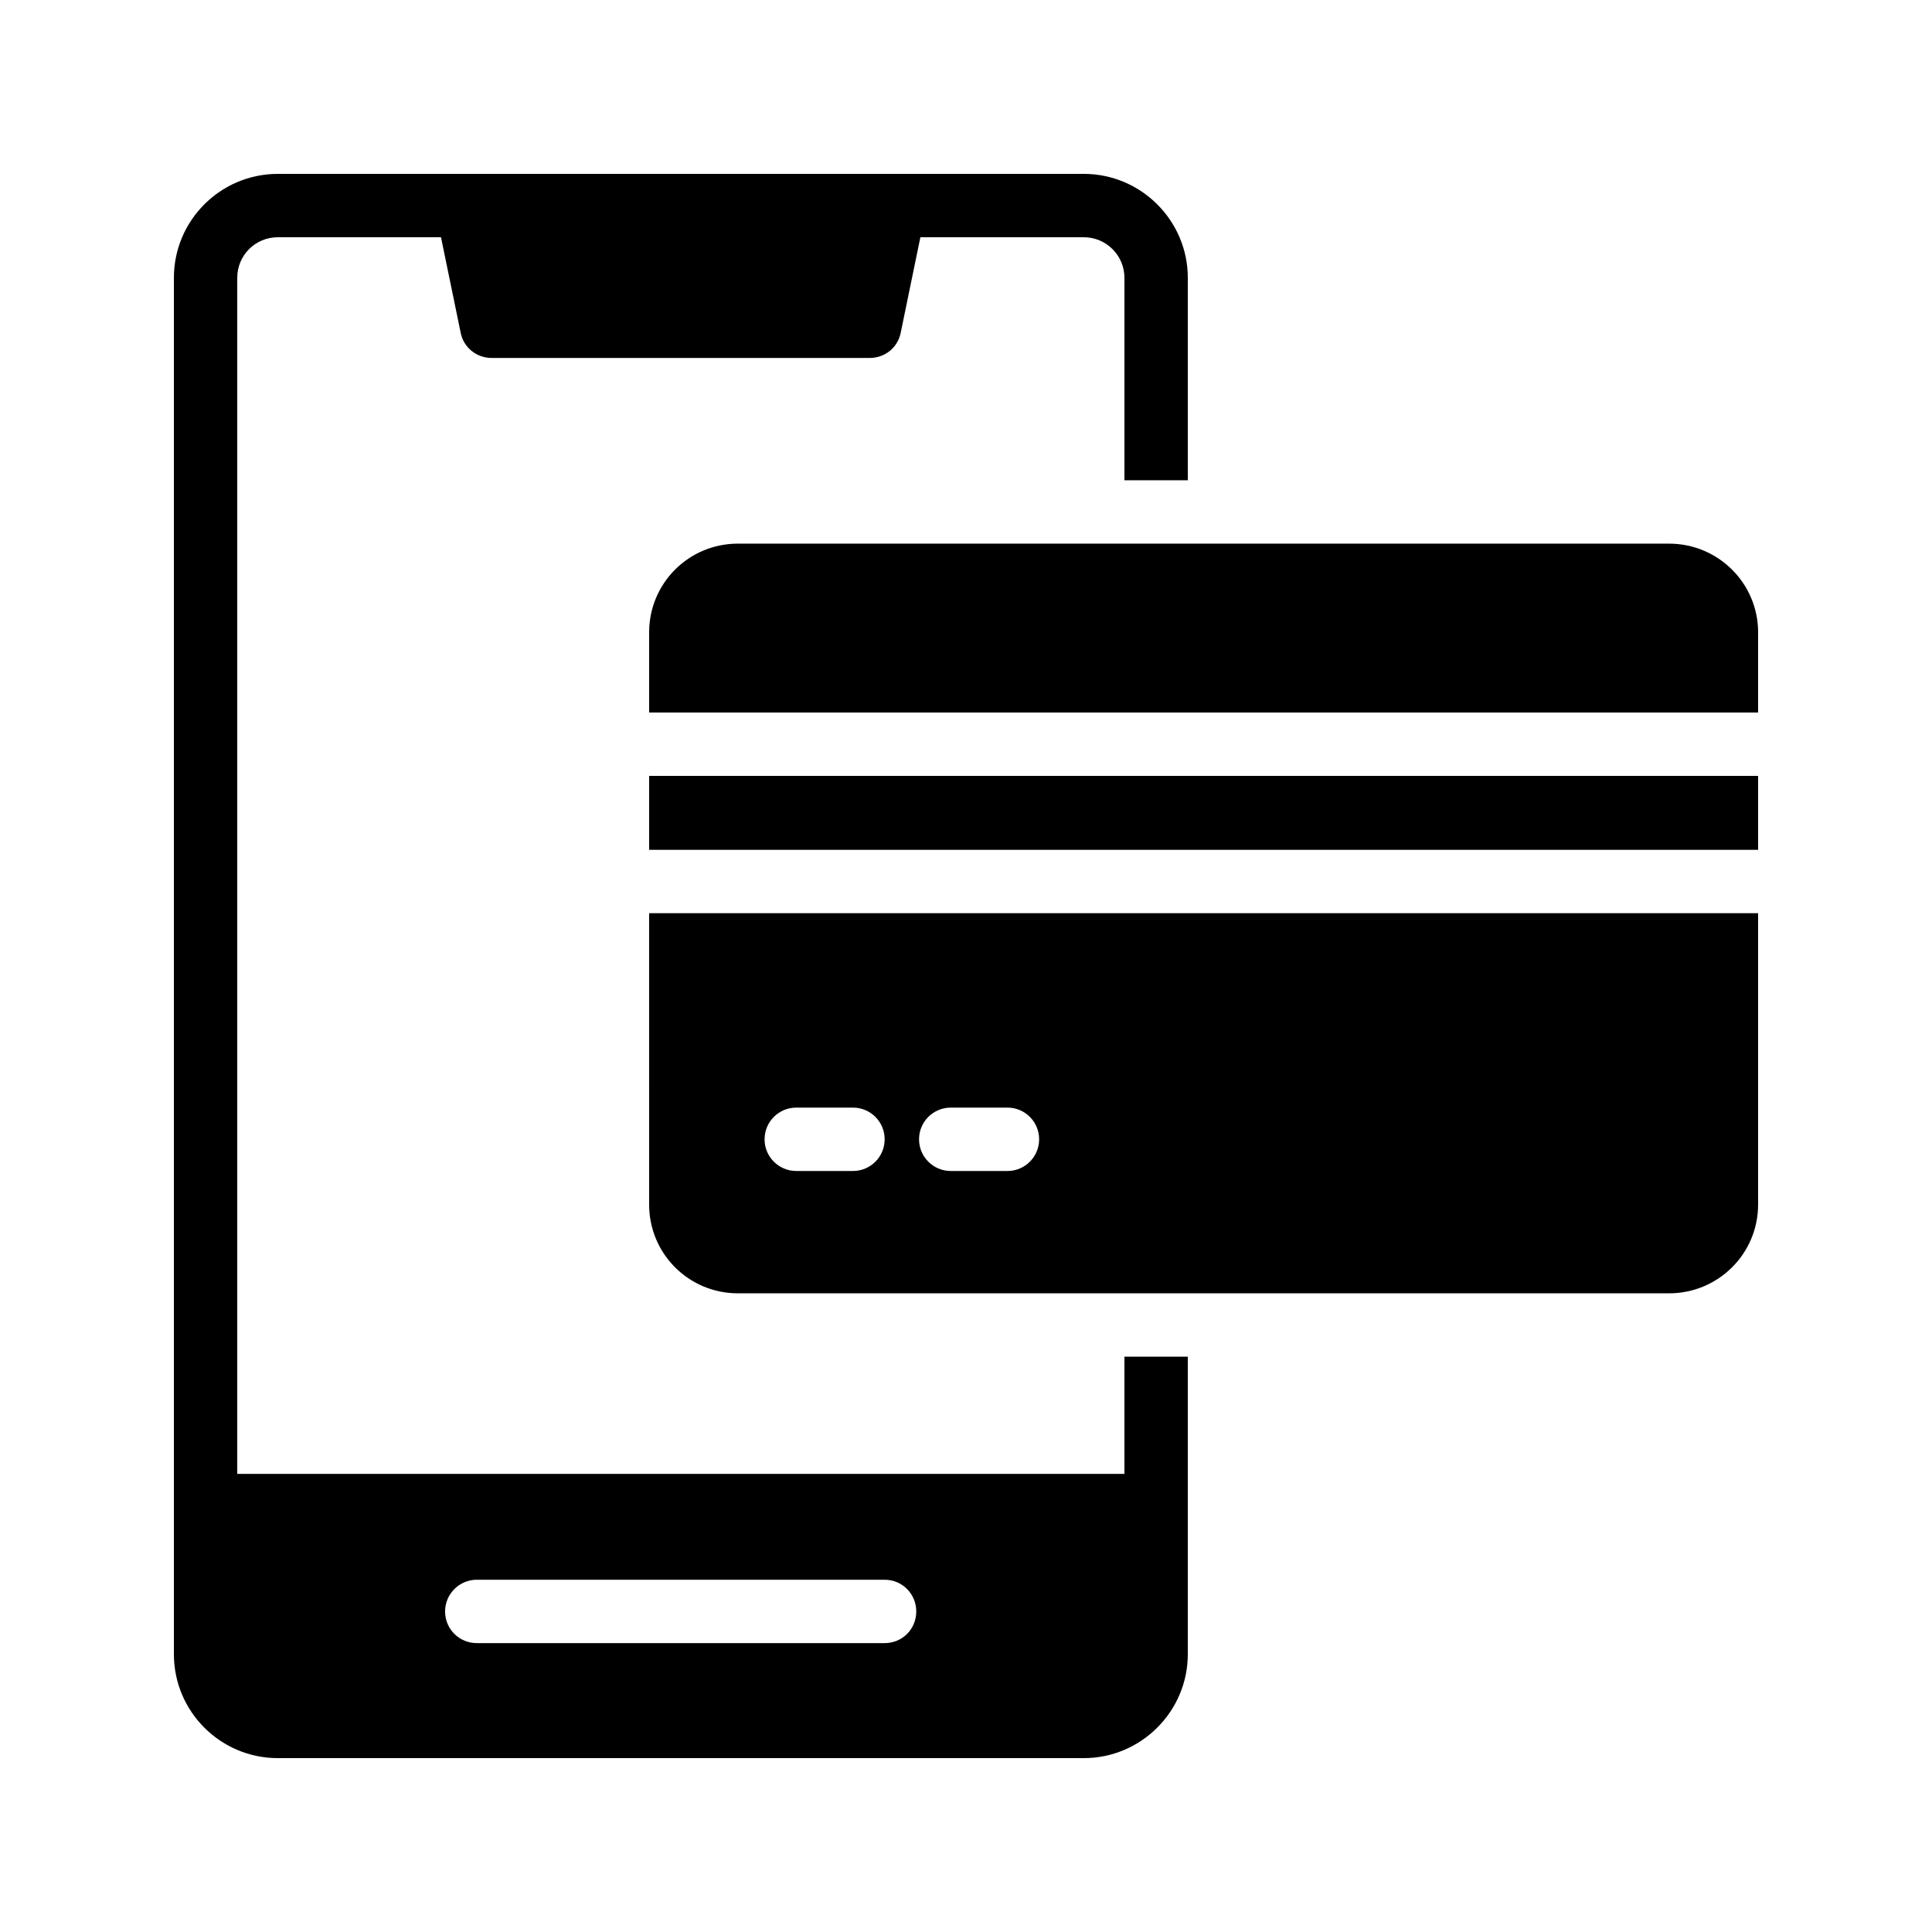 <?xml version="1.0" encoding="UTF-8"?>
<!-- Uploaded to: SVG Repo, www.svgrepo.com, Generator: SVG Repo Mixer Tools -->
<svg fill="#000000" width="800px" height="800px" version="1.1" viewBox="144 144 512 512" xmlns="http://www.w3.org/2000/svg">
 <g>
  <path d="m586.32 288.07h-246.78c-13.016 0-23.512 10.496-23.512 23.508v21.246h293.89v-21.246c-0.004-13.012-10.582-23.508-23.598-23.508z"/>
  <path d="m316.03 349.62h293.89v19.59h-293.89z"/>
  <path d="m316.03 463.23c0 13.016 10.496 23.512 23.512 23.512h246.78c13.016 0 23.594-10.496 23.594-23.512v-77.227h-293.89zm79.926-25.703h15.027c4.637 0 8.398 3.754 8.398 8.398 0 4.641-3.758 8.398-8.398 8.398h-15.027c-4.637 0-8.398-3.754-8.398-8.398s3.758-8.398 8.398-8.398zm-40.938 0h15.027c4.637 0 8.398 3.754 8.398 8.398 0 4.641-3.758 8.398-8.398 8.398h-15.027c-4.637 0-8.398-3.754-8.398-8.398 0.004-4.644 3.762-8.398 8.398-8.398z"/>
  <path d="m217.62 609.92h213.62c15.109 0 27.539-12.344 27.539-27.539v-78.848h-16.793v31.066h-235.11v-316.98c0-5.961 4.785-10.746 10.75-10.746h43.242l5.207 25.273c0.758 3.945 4.199 6.719 8.23 6.719h100.17c4.031 0 7.473-2.769 8.23-6.719l5.203-25.273h43.328c5.879 0 10.75 4.785 10.75 10.75v53.656h16.793v-53.656c0-15.199-12.43-27.543-27.543-27.543h-213.61c-15.199 0-27.543 12.344-27.543 27.543v364.76c0 15.195 12.344 27.539 27.543 27.539zm52.73-47.273h108.07c4.703 0 8.398 3.777 8.398 8.398 0 4.703-3.695 8.398-8.398 8.398l-108.07-0.004c-4.617 0-8.398-3.695-8.398-8.398 0-4.617 3.781-8.395 8.398-8.395z"/>
 </g>
</svg>
